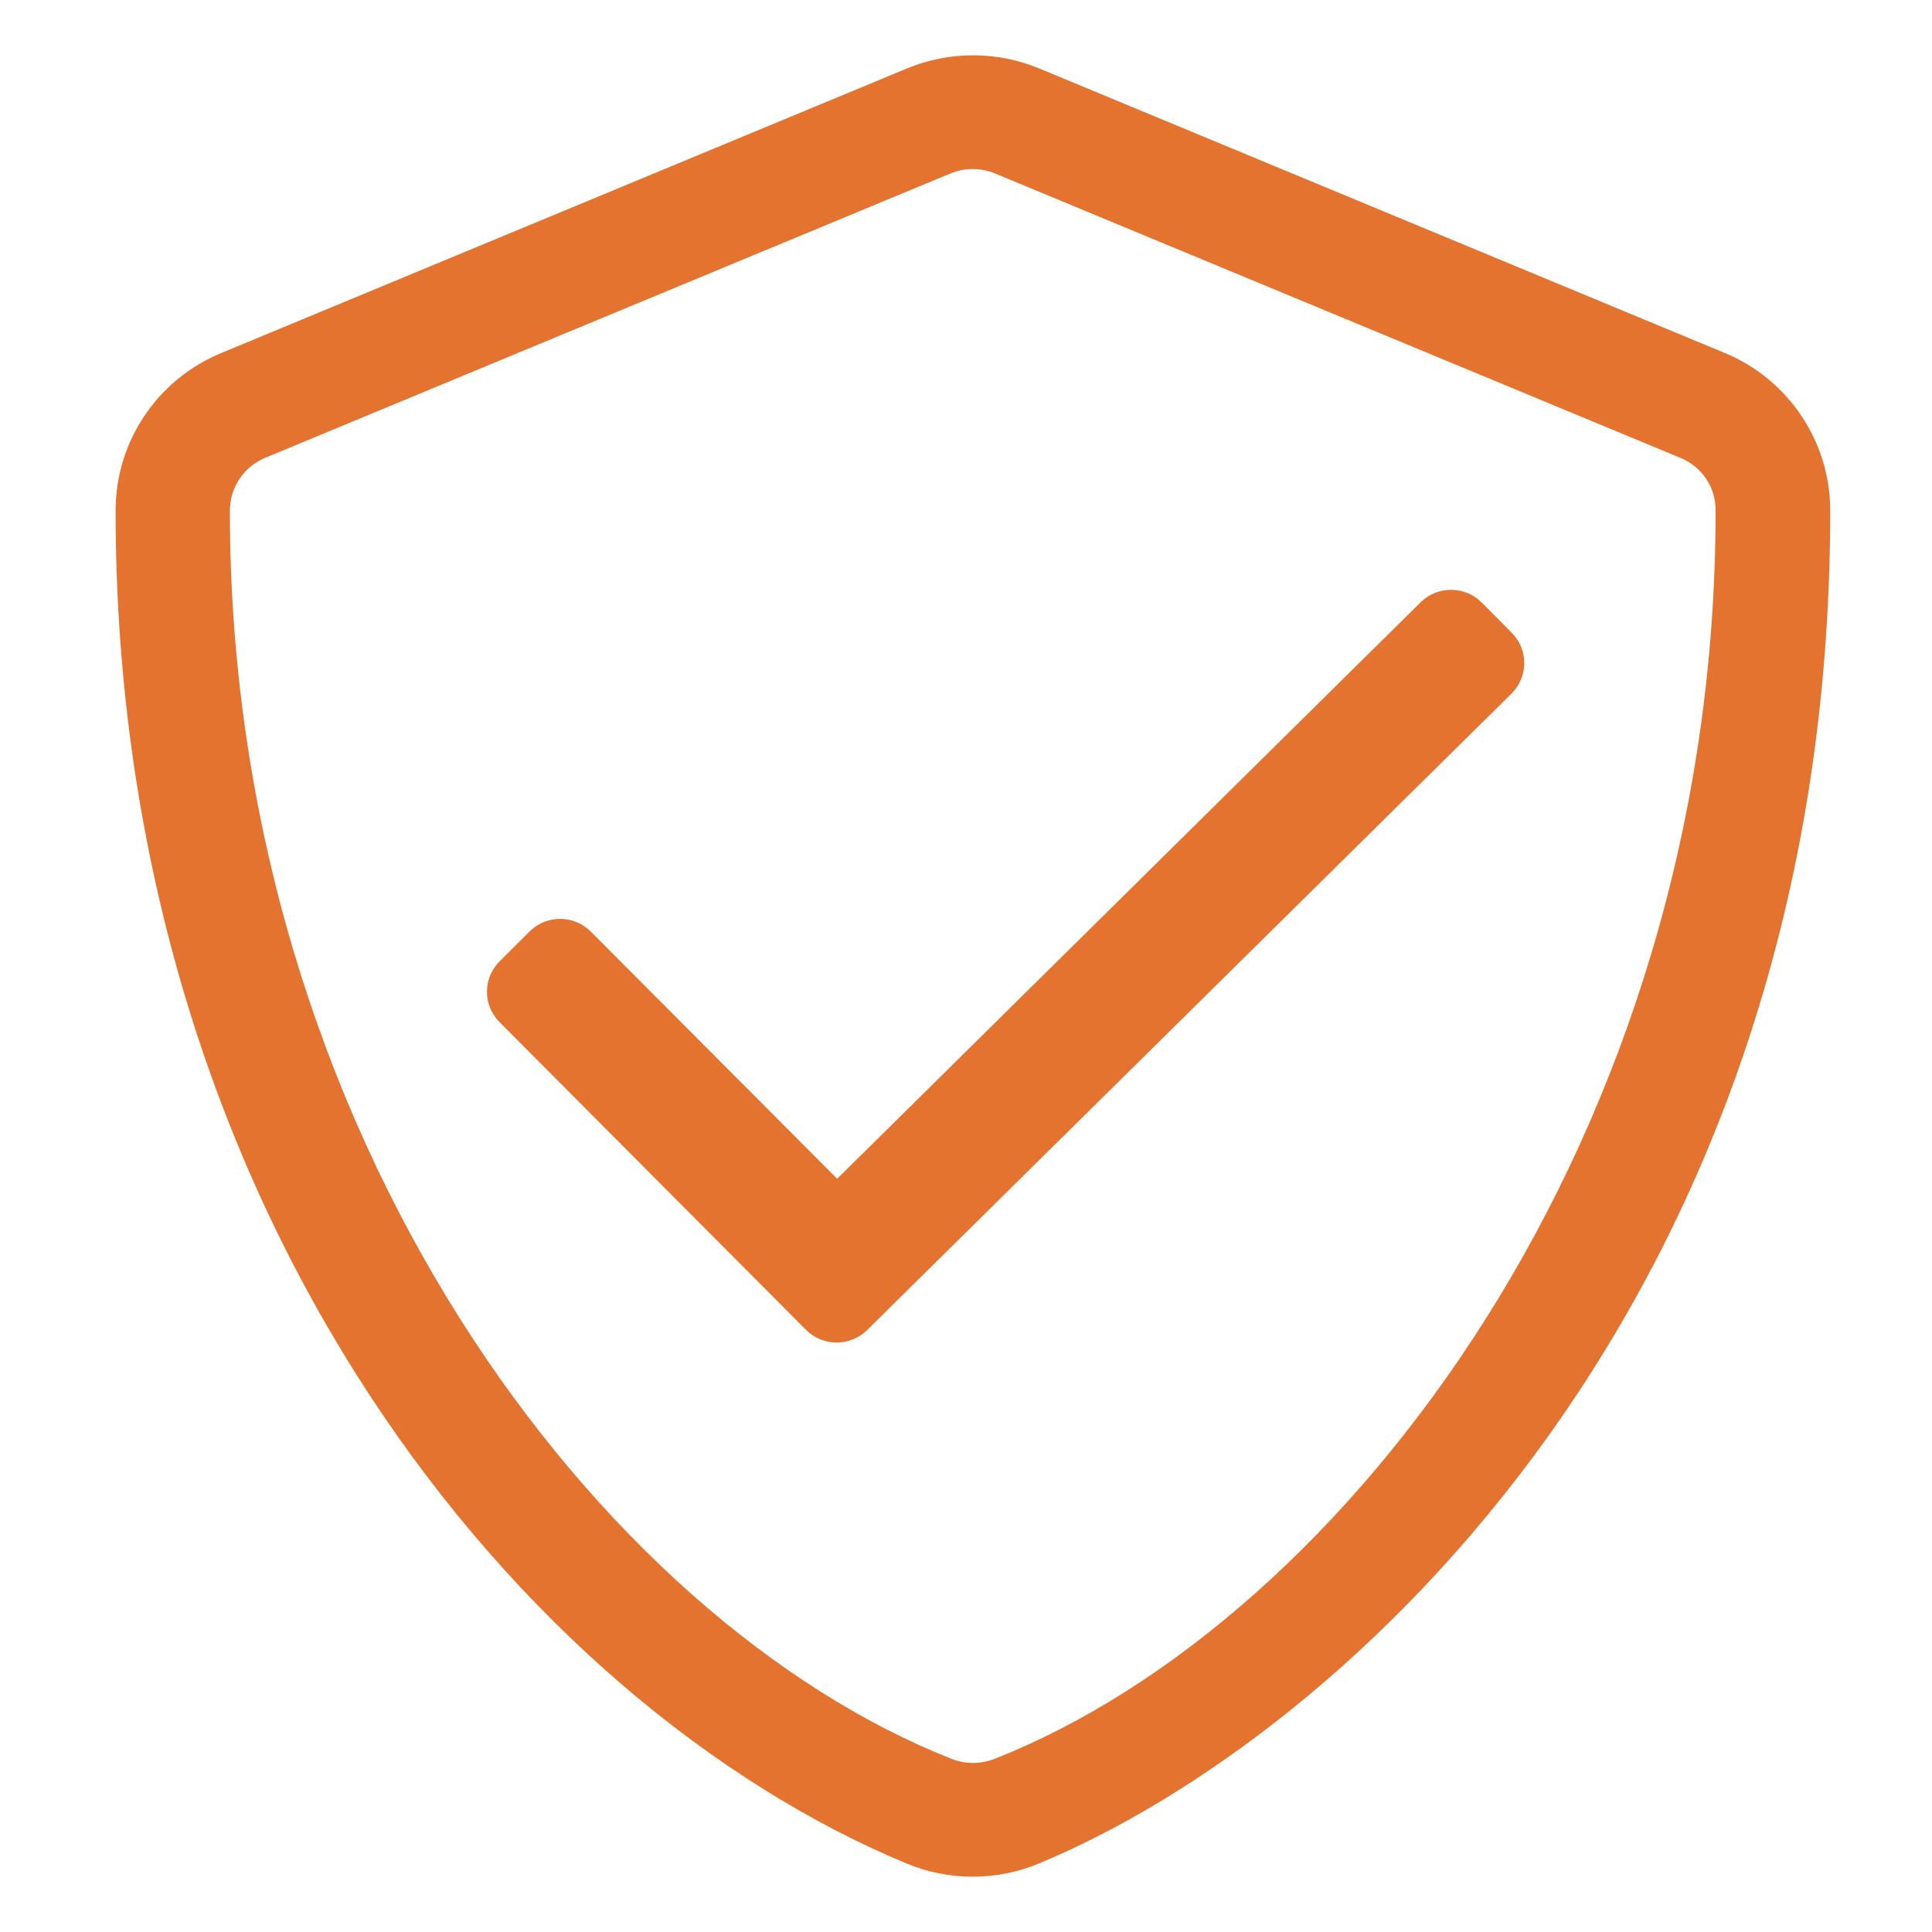 <?xml version="1.0" encoding="utf-8"?>
<!-- Generator: Adobe Illustrator 16.0.0, SVG Export Plug-In . SVG Version: 6.00 Build 0)  -->
<!DOCTYPE svg PUBLIC "-//W3C//DTD SVG 1.1//EN" "http://www.w3.org/Graphics/SVG/1.1/DTD/svg11.dtd">
<svg version="1.1" id="Layer_1" xmlns="http://www.w3.org/2000/svg" xmlns:xlink="http://www.w3.org/1999/xlink" x="0px" y="0px"
	 width="70px" height="70px" viewBox="0 0 70 70" enable-background="new 0 0 70 70" xml:space="preserve">
<path display="none" fill="#E3742F" d="M50.266,34.703c0-1.845,1.322-3.341,2.953-3.341s2.953,1.496,2.953,3.341
	s-1.322,3.341-2.953,3.341S50.266,36.548,50.266,34.703z M45.344,38.044c1.631,0,2.953-1.496,2.953-3.341s-1.322-3.341-2.953-3.341
	s-2.953,1.496-2.953,3.341S43.713,38.044,45.344,38.044z M67,20.225c0,1.712-0.57,3.272-1.506,4.455
	C66.43,25.862,67,27.423,67,29.135v11.137c0,1.712-0.57,3.272-1.506,4.455C66.43,45.908,67,47.47,67,49.181v11.138
	C67,64.009,64.356,67,61.094,67H9.906C6.645,67,4,64.009,4,60.318V49.181c0-1.711,0.57-3.272,1.505-4.454
	C4.57,43.544,4,41.983,4,40.271V29.135c0-1.712,0.57-3.272,1.505-4.455C4.57,23.498,4,21.937,4,20.225V9.088
	c0-3.69,2.645-6.682,5.906-6.682h51.188C64.356,2.406,67,5.398,67,9.088V20.225z M7.938,20.225c0,1.228,0.883,2.228,1.969,2.228
	h51.188c1.085,0,1.969-1,1.969-2.228V9.088c0-1.228-0.884-2.228-1.969-2.228H9.906c-1.085,0-1.969,1-1.969,2.228V20.225z
	 M61.094,26.907H9.906c-1.085,0-1.969,1-1.969,2.228v11.137c0,1.229,0.883,2.228,1.969,2.228h51.188
	c1.085,0,1.969-0.999,1.969-2.228V29.135C63.063,27.907,62.179,26.907,61.094,26.907z M63.063,49.181
	c0-1.228-0.884-2.227-1.969-2.227H9.906c-1.085,0-1.969,0.999-1.969,2.227v11.138c0,1.228,0.883,2.227,1.969,2.227h51.188
	c1.085,0,1.969-0.999,1.969-2.227V49.181z M53.219,17.998c1.631,0,2.953-1.496,2.953-3.341s-1.322-3.341-2.953-3.341
	s-2.953,1.496-2.953,3.341S51.588,17.998,53.219,17.998z M45.344,17.998c1.631,0,2.953-1.496,2.953-3.341s-1.322-3.341-2.953-3.341
	s-2.953,1.496-2.953,3.341S43.713,17.998,45.344,17.998z M53.219,51.409c-1.631,0-2.953,1.495-2.953,3.34s1.322,3.342,2.953,3.342
	s2.953-1.497,2.953-3.342S54.85,51.409,53.219,51.409z M45.344,51.409c-1.631,0-2.953,1.495-2.953,3.34s1.322,3.342,2.953,3.342
	s2.953-1.497,2.953-3.342S46.975,51.409,45.344,51.409z"/>
<path display="none" fill="#E3742F" d="M61.813,19.643H47.375v-9.201c0-1.694-1.385-3.067-3.094-3.067H25.719
	c-1.709,0-3.094,1.373-3.094,3.067v9.201H8.188C4.77,19.643,2,22.389,2,25.777v32.714c0,3.388,2.77,6.134,6.188,6.134h53.625
	c3.418,0,6.188-2.746,6.188-6.134V25.777C68,22.389,65.23,19.643,61.813,19.643z M26.75,11.464h16.5v8.179h-16.5V11.464z
	 M63.875,58.491c0,1.127-0.926,2.045-2.063,2.045H8.188c-1.137,0-2.063-0.918-2.063-2.045V40.089H26.75v5.112
	c0,1.693,1.386,3.066,3.094,3.066h10.313c1.708,0,3.094-1.373,3.094-3.066v-5.112h20.625V58.491z M30.875,44.179v-4.09h8.25v4.09
	H30.875z M63.875,36H6.125V25.777c0-1.127,0.925-2.045,2.063-2.045h53.625c1.137,0,2.063,0.917,2.063,2.045V36z"/>
<path fill="#E3732E" d="M62.494,12.79L37.645,2.477c-1.529-0.631-3.248-0.631-4.776,0L8.019,12.79C5.702,13.744,4.188,16,4.188,18.5
	c0,25.588,14.819,43.273,28.668,49.022c1.527,0.632,3.248,0.632,4.776,0C48.724,62.921,66.313,47.027,66.313,18.5
	C66.313,16,64.798,13.744,62.494,12.79z M36.053,63.72c-0.518,0.207-1.087,0.207-1.592,0C21.79,58.719,8.329,41.188,8.329,18.5
	c0-0.838,0.505-1.585,1.269-1.908L34.448,6.28c0.504-0.206,1.087-0.206,1.591,0L60.89,16.592c0.776,0.322,1.281,1.07,1.269,1.908
	C62.171,41.188,48.71,58.719,36.053,63.72z M53.681,21.826c-0.608-0.605-1.592-0.605-2.2-0.013L30.332,42.709l-8.93-8.959
	c-0.608-0.606-1.592-0.606-2.2-0.014l-1.1,1.096c-0.608,0.606-0.608,1.586-0.013,2.191l11.118,11.164
	c0.608,0.605,1.592,0.605,2.201,0.013l23.361-23.074c0.608-0.606,0.608-1.585,0.013-2.191L53.681,21.826z"/>
</svg>
